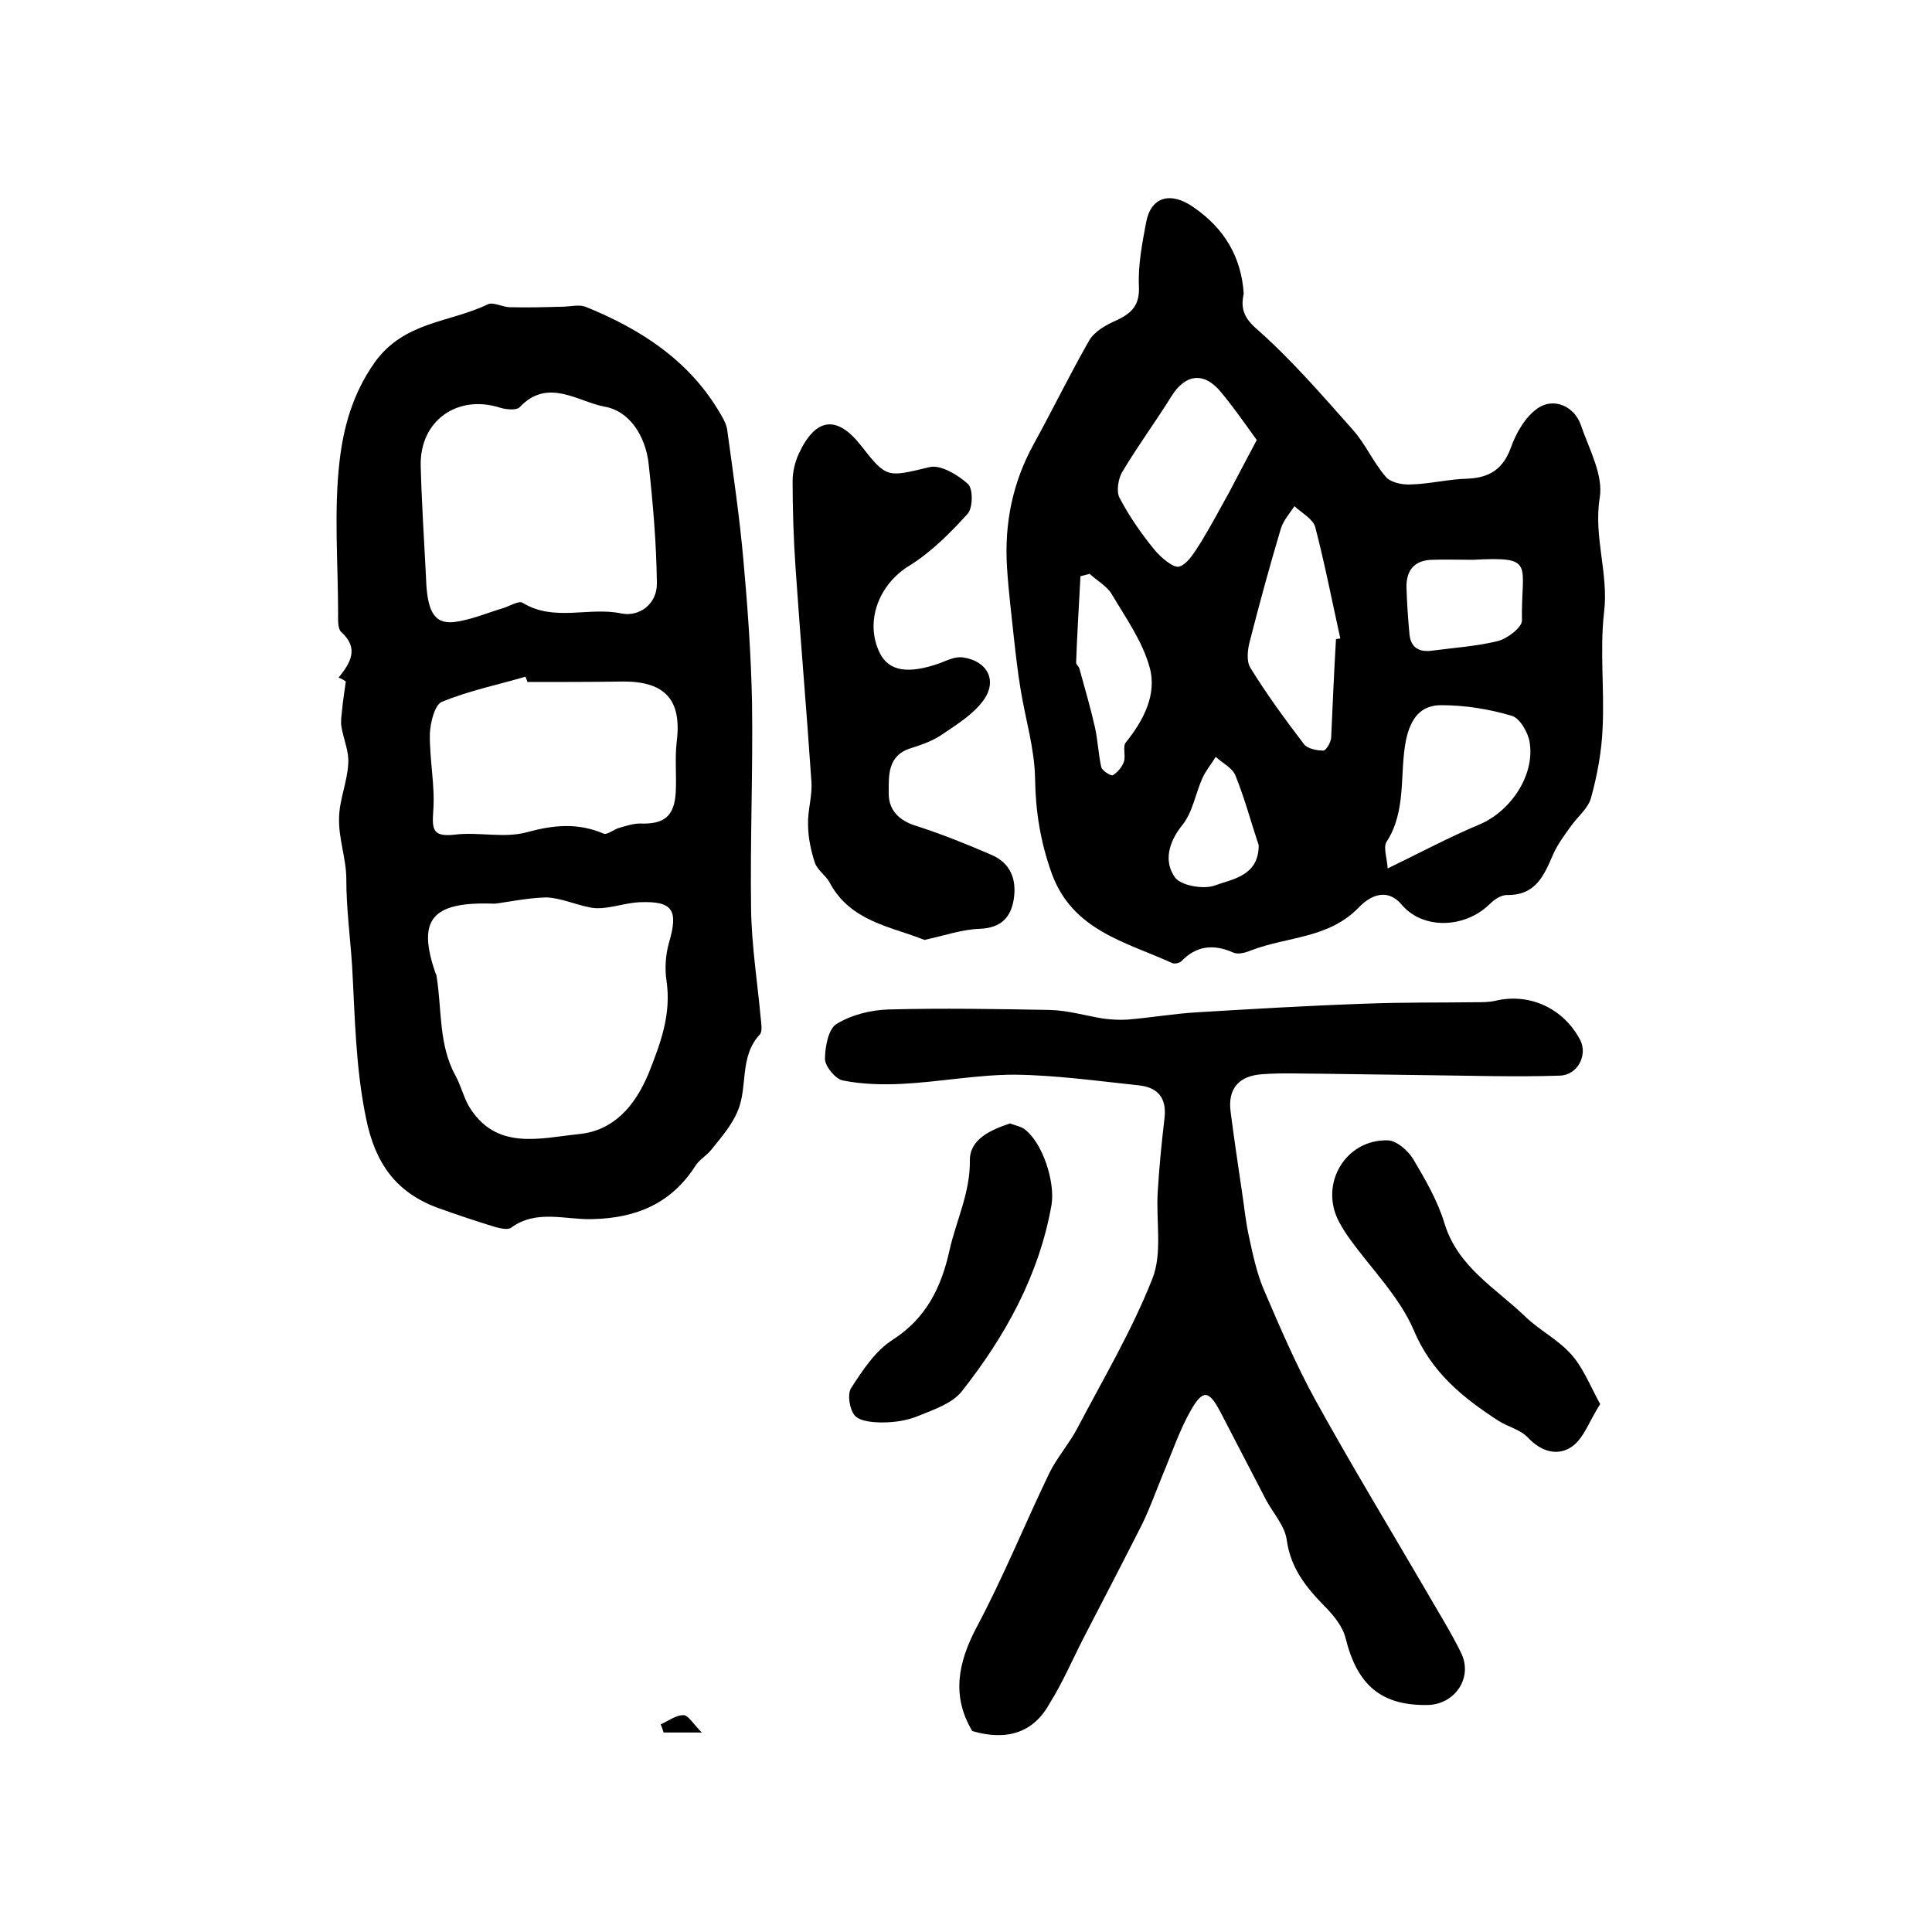 <?xml version="1.0" encoding="utf-8"?>
<!-- Generator: Adobe Illustrator 22.0.0, SVG Export Plug-In . SVG Version: 6.00 Build 0)  -->
<svg version="1.1" id="图层_1" xmlns="http://www.w3.org/2000/svg" xmlns:xlink="http://www.w3.org/1999/xlink" x="0px" y="0px"
	 viewBox="0 0 400 400" style="enable-background:new 0 0 400 400;" xml:space="preserve">
<style type="text/css">
	.st0{fill:#FFFFFF;}
</style>
<g>
	
	<path d="M257.5,60.8c-0.7,3.2,0.1,5.1,2.9,7.5c7.1,6.3,13.4,13.6,19.7,20.7c2.6,2.9,4.2,6.7,6.8,9.7c1,1.2,3.4,1.7,5.2,1.6
		c3.9-0.1,7.8-1.1,11.8-1.2c4.5-0.2,7.3-2,8.9-6.4c1.1-3.1,3-6.4,5.6-8.2c3.4-2.3,7.6-0.3,8.9,3.5c1.7,5,4.7,10.3,3.9,15.1
		c-1.3,8.1,1.9,15.7,0.9,23.7c-0.9,7.9,0.1,16-0.3,24c-0.2,4.8-1.1,9.7-2.4,14.4c-0.6,2.2-2.8,3.9-4.2,5.9c-1.3,1.8-2.7,3.7-3.6,5.7
		c-1.9,4.4-3.6,8.6-9.6,8.5c-1.3,0-2.7,1-3.7,2c-5.1,4.9-13.7,5.2-18.1,0c-3.6-4.2-7.5-0.9-9,0.7c-6.2,6.3-14.6,5.9-22,8.7
		c-1.2,0.5-2.8,1-3.9,0.5c-4.1-1.8-7.6-1.4-10.7,1.8c-0.4,0.4-1.4,0.6-1.9,0.4c-9.6-4.4-20.7-6.7-25-18.7
		c-2.3-6.5-3.3-12.7-3.4-19.5c-0.1-6.2-2-12.3-3-18.5c-0.6-3.6-1-7.2-1.4-10.8c-0.5-4.8-1.1-9.5-1.4-14.3
		c-0.6-9.1,1.1-17.7,5.6-25.8c3.9-7.1,7.4-14.3,11.4-21.3c1.1-1.9,3.6-3.3,5.7-4.2c3.2-1.5,4.8-3.2,4.6-7.1
		c-0.2-4.4,0.7-8.9,1.5-13.2c1-5.3,5.1-6.4,9.8-3.1C253.5,47.3,257,53.2,257.5,60.8z M287.3,179.8c6.8-3.3,12.8-6.5,19-9.1
		c6.4-2.7,11.5-10.1,10.4-17c-0.3-2-2-5-3.7-5.5c-4.7-1.4-9.7-2.2-14.6-2.2c-4.2,0-6.3,2.6-7.3,7.2c-1.4,7,0.2,14.7-4.1,21.2
		C286.4,175.6,287.2,177.8,287.3,179.8z M260.2,91.1c-2.6-3.6-4.9-6.9-7.4-9.9c-3.5-4.3-7.4-3.8-10.3,0.9c-3.3,5.3-7,10.3-10.2,15.7
		c-0.8,1.4-1.2,4-0.5,5.3c2,3.8,4.5,7.4,7.2,10.7c1.3,1.6,4,3.9,5.2,3.5c1.9-0.7,3.3-3.3,4.6-5.3c2-3.3,3.8-6.7,5.7-10.1
		C256.3,98.5,258,95.2,260.2,91.1z M276.6,132.3c0.3,0,0.6-0.1,0.9-0.1c-1.7-7.7-3.2-15.4-5.2-23.1c-0.5-1.7-2.8-2.9-4.3-4.3
		c-1,1.5-2.3,3-2.8,4.6c-2.3,7.7-4.4,15.4-6.4,23.2c-0.5,1.8-0.8,4.3,0.1,5.7c3.4,5.5,7.2,10.7,11.1,15.8c0.7,0.9,2.6,1.3,4,1.3
		c0.5,0,1.5-1.6,1.6-2.6C275.9,146.1,276.2,139.2,276.6,132.3z M305,115.9c-3.2,0-5.9-0.1-8.5,0c-3.7,0.1-5.4,2.2-5.3,5.8
		c0.1,3.1,0.3,6.3,0.6,9.4c0.2,3,2,4,4.8,3.6c4.5-0.6,9.2-0.9,13.6-2c1.9-0.5,4.9-2.8,4.9-4.2C314.9,116.7,318.1,115.2,305,115.9z
		 M225.6,118.8c-0.6,0.2-1.2,0.3-1.9,0.5c-0.3,6-0.7,11.9-0.9,17.9c0,0.4,0.6,0.8,0.7,1.3c1.1,4,2.3,8.1,3.2,12.1
		c0.6,2.7,0.7,5.5,1.3,8.2c0.2,0.8,2,1.9,2.4,1.7c1-0.6,1.9-1.7,2.3-2.8c0.4-1.3-0.3-3.2,0.4-4c3.7-4.6,6.5-10,4.9-15.6
		c-1.5-5.4-5-10.3-7.9-15.2C229.1,121.3,227.1,120.2,225.6,118.8z M260.6,175c-1.6-4.8-2.9-9.7-4.8-14.4c-0.6-1.6-2.7-2.6-4.1-3.9
		c-0.9,1.5-2.1,2.9-2.8,4.5c-1.4,3.2-2,7-4.1,9.6c-2.9,3.6-3.9,7.6-1.5,10.9c1.3,1.7,6,2.5,8.3,1.6C255.1,182,260.6,181.4,260.6,175
		z"/>
	<path d="M70.1,140.3c2.5-3.1,4.3-6.1,0.5-9.5c-0.7-0.7-0.6-2.5-0.6-3.8c0-10.5-0.9-21.1,0.3-31.5c0.8-7,2.7-14,7.3-20.5
		c6.1-8.5,15.6-8.2,23.4-12c1.1-0.5,2.9,0.5,4.4,0.6c3.7,0.1,7.4,0,11-0.1c1.6,0,3.4-0.5,4.8,0c11.6,4.7,21.8,11.3,28.2,22.6
		c0.6,1,1.1,2.1,1.2,3.2c1.2,8.8,2.5,17.6,3.3,26.5c0.9,9.9,1.6,19.8,1.8,29.7c0.2,14.2-0.4,28.4-0.2,42.6c0.1,7.6,1.3,15.1,2,22.7
		c0.1,1.1,0.4,2.7-0.2,3.4c-4.3,4.6-2.4,10.9-4.6,15.9c-1.2,2.9-3.4,5.4-5.4,7.9c-1,1.3-2.6,2.1-3.4,3.5c-5,7.7-12.2,10.7-21.2,10.9
		c-5.6,0.2-11.6-2.1-16.9,1.8c-0.7,0.5-2.3,0.1-3.4-0.2c-3.9-1.2-7.8-2.5-11.7-3.9c-8.7-3.2-13-9.2-14.9-18.5
		c-2.2-10.6-2.3-21-2.9-31.6c-0.4-6-1.2-12-1.2-18c0-4.2-1.6-8.3-1.5-12.5c0-3.8,1.7-7.5,1.9-11.4c0.2-2.5-1-5.1-1.4-7.6
		c-0.2-1.1,0-2.2,0.1-3.3c0.2-2,0.5-4.1,0.8-6.1C71.2,140.8,70.7,140.5,70.1,140.3z M102.4,187.1c-13.1-0.5-16,3.3-12.3,14.2
		c0.1,0.3,0.3,0.6,0.3,0.9c1.1,6.9,0.4,14.1,3.9,20.5c1.1,2,1.6,4.2,2.7,6.2c5.6,9.5,14.9,6.7,22.9,5.9c7-0.7,11.5-5.6,14.4-12.6
		c2.5-6.3,4.7-12.2,3.7-19.1c-0.4-2.6-0.2-5.4,0.5-7.9c2-6.8,0.8-8.7-6.1-8.4c-2.3,0.1-4.5,0.8-6.8,1.1c-1.3,0.2-2.6,0.2-3.8-0.1
		c-2.9-0.6-5.8-1.9-8.7-2C109.1,185.9,105,186.8,102.4,187.1z M88.2,119.5c0.2,6.9,1.6,9.7,5.7,9.3c3.5-0.4,6.9-1.9,10.3-2.9
		c1.3-0.4,3.2-1.6,4-1.1c6.5,4,13.7,0.8,20.4,2.2c3.8,0.8,7.5-2,7.4-6.3c-0.1-8.2-0.8-16.4-1.7-24.6c-0.6-5.7-3.9-11-9.1-11.9
		c-5.5-1-11.8-6.1-17.6,0.1c-0.7,0.7-2.8,0.5-4.1,0.1c-8.8-2.8-16.6,2.7-16.4,12C87.3,104,87.8,111.7,88.2,119.5z M109.2,141.2
		c-0.1-0.4-0.3-0.7-0.4-1.1c-5.8,1.7-11.7,2.9-17.3,5.2c-1.5,0.6-2.4,4.3-2.5,6.6c-0.1,5.3,1.1,10.7,0.7,16c-0.3,4,0,5.4,4.5,4.9
		c4.9-0.6,10.2,0.8,14.9-0.5c5.5-1.5,10.5-2,15.9,0.3c0.7,0.3,2.1-0.9,3.2-1.2c1.4-0.4,2.9-0.9,4.3-0.9c5,0.2,7.1-1.5,7.4-6.4
		c0.2-3.5-0.2-7,0.2-10.5c1.1-8.6-2.3-12.5-11-12.5C122.5,141.2,115.9,141.2,109.2,141.2z"/>
	<path d="M201.3,358.4c-4.3-7.2-3-14.1,0.9-21.5c5.5-10.3,9.9-21.2,15-31.8c1.6-3.3,4.1-6.1,5.8-9.3c5.4-10.3,11.4-20.4,15.6-31.1
		c2.1-5.3,0.7-12,1.1-18c0.3-5.1,0.8-10.1,1.4-15.2c0.5-4.3-1.5-6.4-5.4-6.8c-8.5-0.9-17.1-2.1-25.6-2.2c-7.8,0-15.5,1.5-23.3,1.9
		c-4.1,0.2-8.3,0.1-12.3-0.7c-1.5-0.3-3.6-2.8-3.7-4.4c0-2.5,0.7-6.3,2.4-7.3c3.1-1.9,7.1-2.9,10.8-3c11.1-0.3,22.3-0.1,33.4,0.1
		c3.7,0.1,7.4,1.2,11.1,1.8c1.6,0.2,3.3,0.3,4.9,0.2c4.8-0.4,9.5-1.2,14.2-1.5c11.7-0.7,23.4-1.4,35.1-1.8
		c7.6-0.3,15.3-0.2,22.9-0.3c1.3,0,2.7,0,4-0.3c7.1-1.7,14.2,1.6,17.6,8.2c1.5,3-0.5,7.2-4.3,7.3c-9.2,0.3-18.4,0-27.6-0.1
		c-7.3-0.1-14.6-0.2-22-0.3c-4,0-7.9-0.2-11.9,0.1c-4.8,0.3-7.3,2.9-6.6,7.9c0.7,5.4,1.5,10.8,2.3,16.2c0.5,3.2,0.8,6.5,1.5,9.6
		c0.8,3.7,1.6,7.5,3.1,11c3.3,7.7,6.6,15.4,10.6,22.7c7.4,13.4,15.4,26.6,23.1,39.8c2.4,4.2,5,8.3,7.1,12.6
		c2.5,5.1-1.2,10.6-6.8,10.8c-9.7,0.2-14.7-4.1-17.1-13.8c-0.6-2.5-2.6-4.9-4.5-6.8c-3.8-3.9-6.9-7.8-7.7-13.6
		c-0.4-2.9-2.8-5.5-4.3-8.3c-3.2-6.1-6.3-12.2-9.5-18.3c-2.3-4.3-3.5-4.6-6-0.3c-2.4,4.2-4,9-5.9,13.5c-1.4,3.4-2.6,6.8-4.2,10.1
		c-4,7.9-8.1,15.8-12.2,23.7c-2.3,4.5-4.3,9.2-7,13.5C214,358.7,208.5,360.5,201.3,358.4z"/>
	<path d="M191.4,194.6c-7-2.8-15.4-3.8-19.7-12c-0.8-1.4-2.5-2.5-3-4c-0.8-2.5-1.4-5.2-1.4-7.9c-0.1-2.9,0.9-5.9,0.7-8.8
		c-1-14.9-2.3-29.7-3.3-44.5c-0.4-5.9-0.6-11.9-0.6-17.8c0-1.9,0.5-4,1.3-5.7c3.5-7.5,7.9-8,12.9-1.6c5.3,6.8,5.4,6.5,14.2,4.4
		c2.3-0.5,5.8,1.6,7.9,3.5c1.1,1,1,4.9,0,6.1c-3.6,4-7.6,8-12.1,10.8c-6.3,3.8-9.4,11.6-6.1,18.2c1.9,3.7,5.9,4.3,12.4,2
		c1.5-0.6,3.2-1.4,4.7-1.2c5.1,0.7,7.3,4.8,4.3,8.9c-2.1,2.9-5.5,5-8.6,7.1c-1.9,1.3-4.2,2.1-6.4,2.8c-4.9,1.5-4.6,5.7-4.6,9.4
		c0,3.4,2.1,5.6,5.7,6.7c5.3,1.7,10.5,3.8,15.6,6c3.9,1.7,5.2,5,4.6,9.1c-0.6,3.9-2.7,6-7,6.2C199.2,192.4,195.6,193.7,191.4,194.6z
		"/>
	<path d="M331.3,290.7c-2.2,3.4-3.3,6.9-5.7,8.7c-3,2.2-6.5,1.2-9.3-1.8c-1.5-1.6-4.1-2.2-6-3.4c-7.4-4.8-13.9-10-17.6-18.8
		c-2.9-6.8-8.6-12.5-13.1-18.7c-0.9-1.2-1.7-2.5-2.4-3.8c-4.1-7.8,1.4-17.1,10.2-16.8c1.8,0.1,4.1,2.1,5.2,3.9
		c2.5,4.2,5.1,8.7,6.5,13.4c2.8,9,10.6,13.3,16.7,19.2c2.9,2.8,6.7,4.7,9.4,7.7C327.7,283,329.1,286.7,331.3,290.7z"/>
	<path d="M209.1,232.6c1.1,0.4,2.1,0.6,2.9,1.1c3.9,2.8,6.5,11.1,5.7,15.8c-2.6,14.6-9.6,27.2-18.6,38.6c-2,2.5-5.9,3.8-9.1,5.1
		c-2.2,0.9-4.8,1.3-7.3,1.3c-1.9,0-4.6-0.2-5.7-1.4c-1.1-1.2-1.6-4.4-0.8-5.7c2.4-3.7,5-7.7,8.6-10c7-4.5,10.1-10.9,11.8-18.6
		c1.4-6.2,4.3-11.9,4.2-18.6C200.8,235.8,205.2,233.9,209.1,232.6z"/>
	<path d="M136.8,357c1.6-0.7,3.1-1.9,4.7-1.9c1,0,2,1.8,3.8,3.6c-3.5,0-5.7,0-7.9,0C137.2,358.1,137,357.5,136.8,357z"/>
	
	
	
	
	
	
	
	
	
</g>
</svg>
